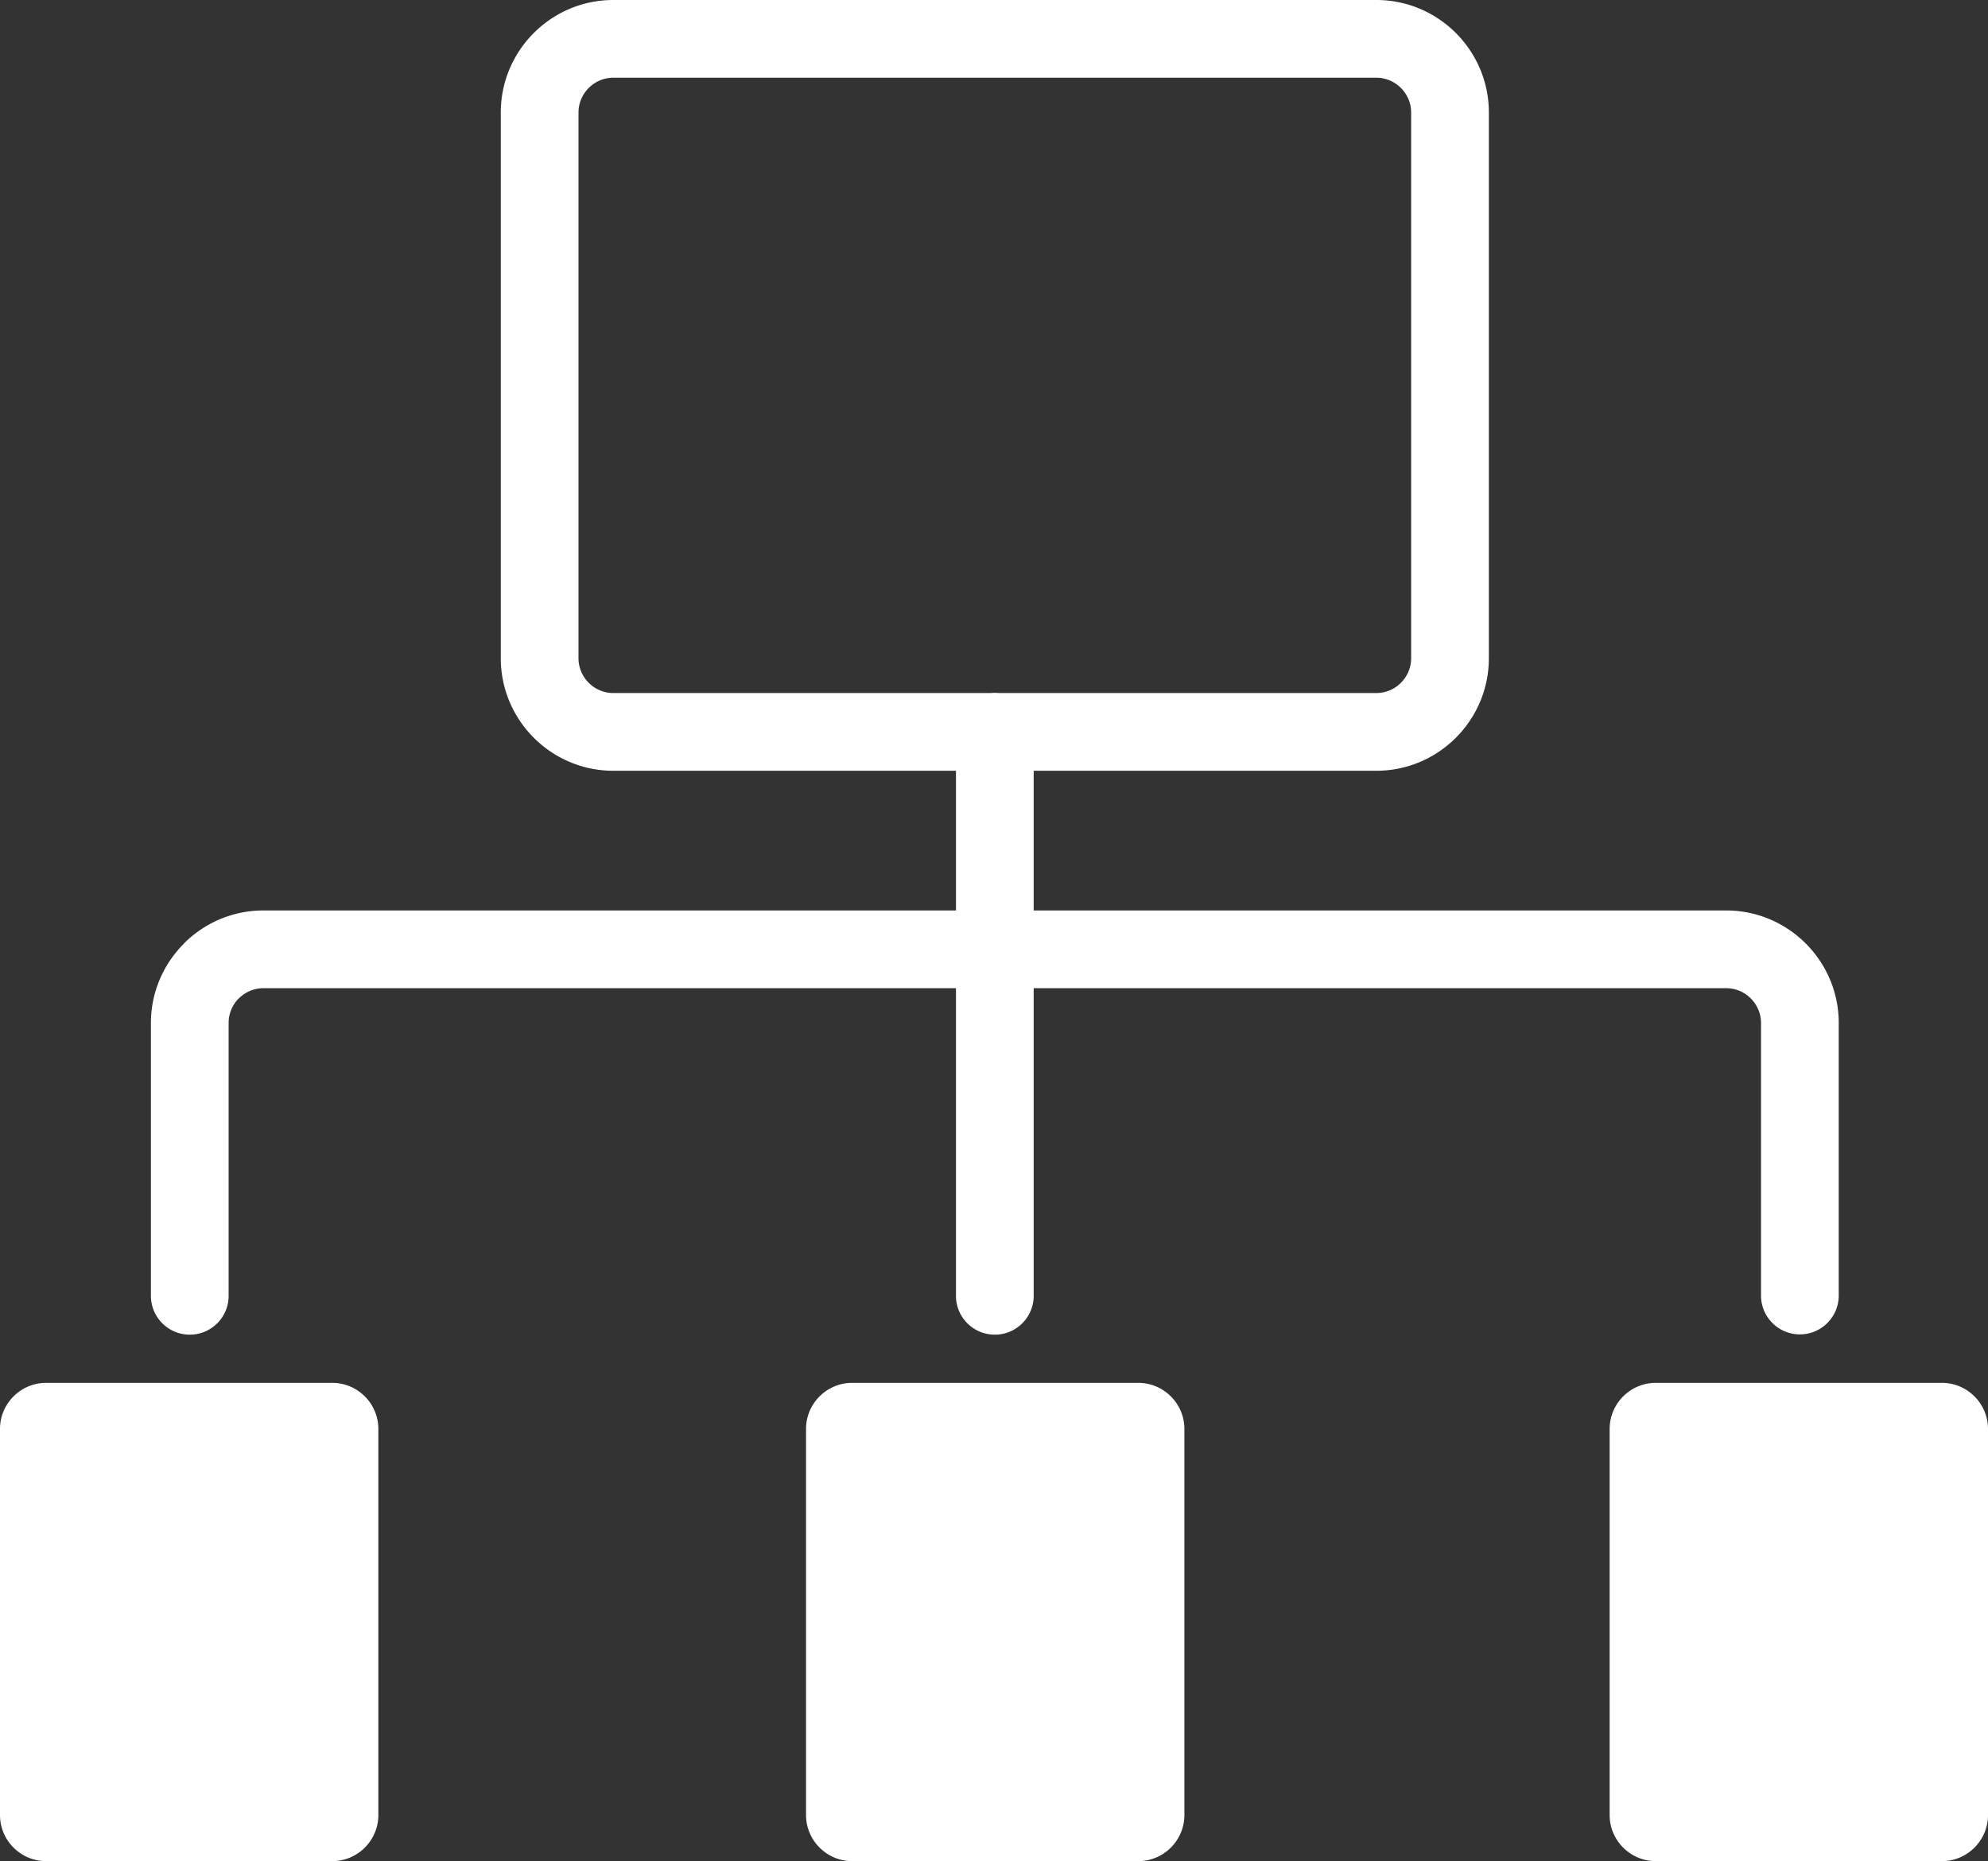 <?xml version="1.0" encoding="UTF-8"?>
<svg xmlns="http://www.w3.org/2000/svg" shape-rendering="geometricPrecision" text-rendering="geometricPrecision" image-rendering="optimizeQuality" fill-rule="evenodd" clip-rule="evenodd" viewBox="0 0 512 479.263">
  <rect x="0" y="0" width="512" height="479.263" fill="#333333" stroke="none"/>
  <path fill-rule="nonzero" d="M383.448 28.962v140.557c0 7.973-3.257 15.219-8.5 20.462-5.243 5.244-12.489 8.5-20.463 8.5h-88.266v35.976h178.374c7.974 0 15.22 3.256 20.463 8.499s8.5 12.489 8.5 20.463v70.195c0 5.527-4.481 10.007-10.008 10.007-5.527 0-10.007-4.48-10.007-10.007v-70.195a8.916 8.916 0 00-2.635-6.312 8.916 8.916 0 00-6.313-2.635H266.219v79.214c0 5.527-4.48 10.007-10.007 10.007-5.527 0-10.008-4.48-10.008-10.007v-79.214H67.83a8.914 8.914 0 00-6.312 2.635l-.019-.02a8.963 8.963 0 00-2.616 6.332v70.267c0 5.527-4.481 10.007-10.008 10.007-5.527 0-10.007-4.48-10.007-10.007v-70.267c0-7.948 3.256-15.178 8.5-20.424l.02-.018-.02-.021c5.243-5.243 12.488-8.499 20.462-8.499h178.374v-35.976h-88.266c-7.974 0-15.219-3.256-20.462-8.5-5.244-5.243-8.5-12.489-8.5-20.462V28.962c0-7.974 3.256-15.219 8.5-20.463C142.719 3.256 149.964 0 157.938 0h196.547c7.974 0 15.22 3.256 20.463 8.499 5.243 5.244 8.5 12.489 8.5 20.463zM97.443 367.966v99.437c0 6.523-5.339 11.86-11.859 11.86H11.86c-6.521 0-11.86-5.34-11.86-11.86v-99.437c0-6.521 5.337-11.86 11.86-11.86h73.724c6.522 0 11.859 5.337 11.859 11.86zm207.59 0v99.437c0 6.523-5.339 11.86-11.86 11.86h-73.724c-6.52 0-11.859-5.34-11.859-11.86v-99.437c0-6.521 5.337-11.86 11.859-11.86h73.724c6.523 0 11.86 5.337 11.86 11.86zm206.967 0v99.437c0 6.523-5.339 11.86-11.86 11.86h-73.724c-6.52 0-11.859-5.34-11.859-11.86v-99.437c0-6.521 5.337-11.86 11.859-11.86h73.724c6.523 0 11.86 5.337 11.86 11.86zm-256.798-189.5a9.913 9.913 0 012.02 0h97.263a8.92 8.92 0 006.313-2.635 8.92 8.92 0 002.635-6.312V28.962c0-2.451-1.01-4.687-2.635-6.312a8.92 8.92 0 00-6.313-2.635H157.938c-2.451 0-4.687 1.01-6.312 2.635-1.625 1.625-2.635 3.861-2.635 6.312v140.557a8.92 8.92 0 002.635 6.312c1.625 1.625 3.861 2.635 6.312 2.635h97.264z" style="fill:#ffffff"></path>
</svg>
